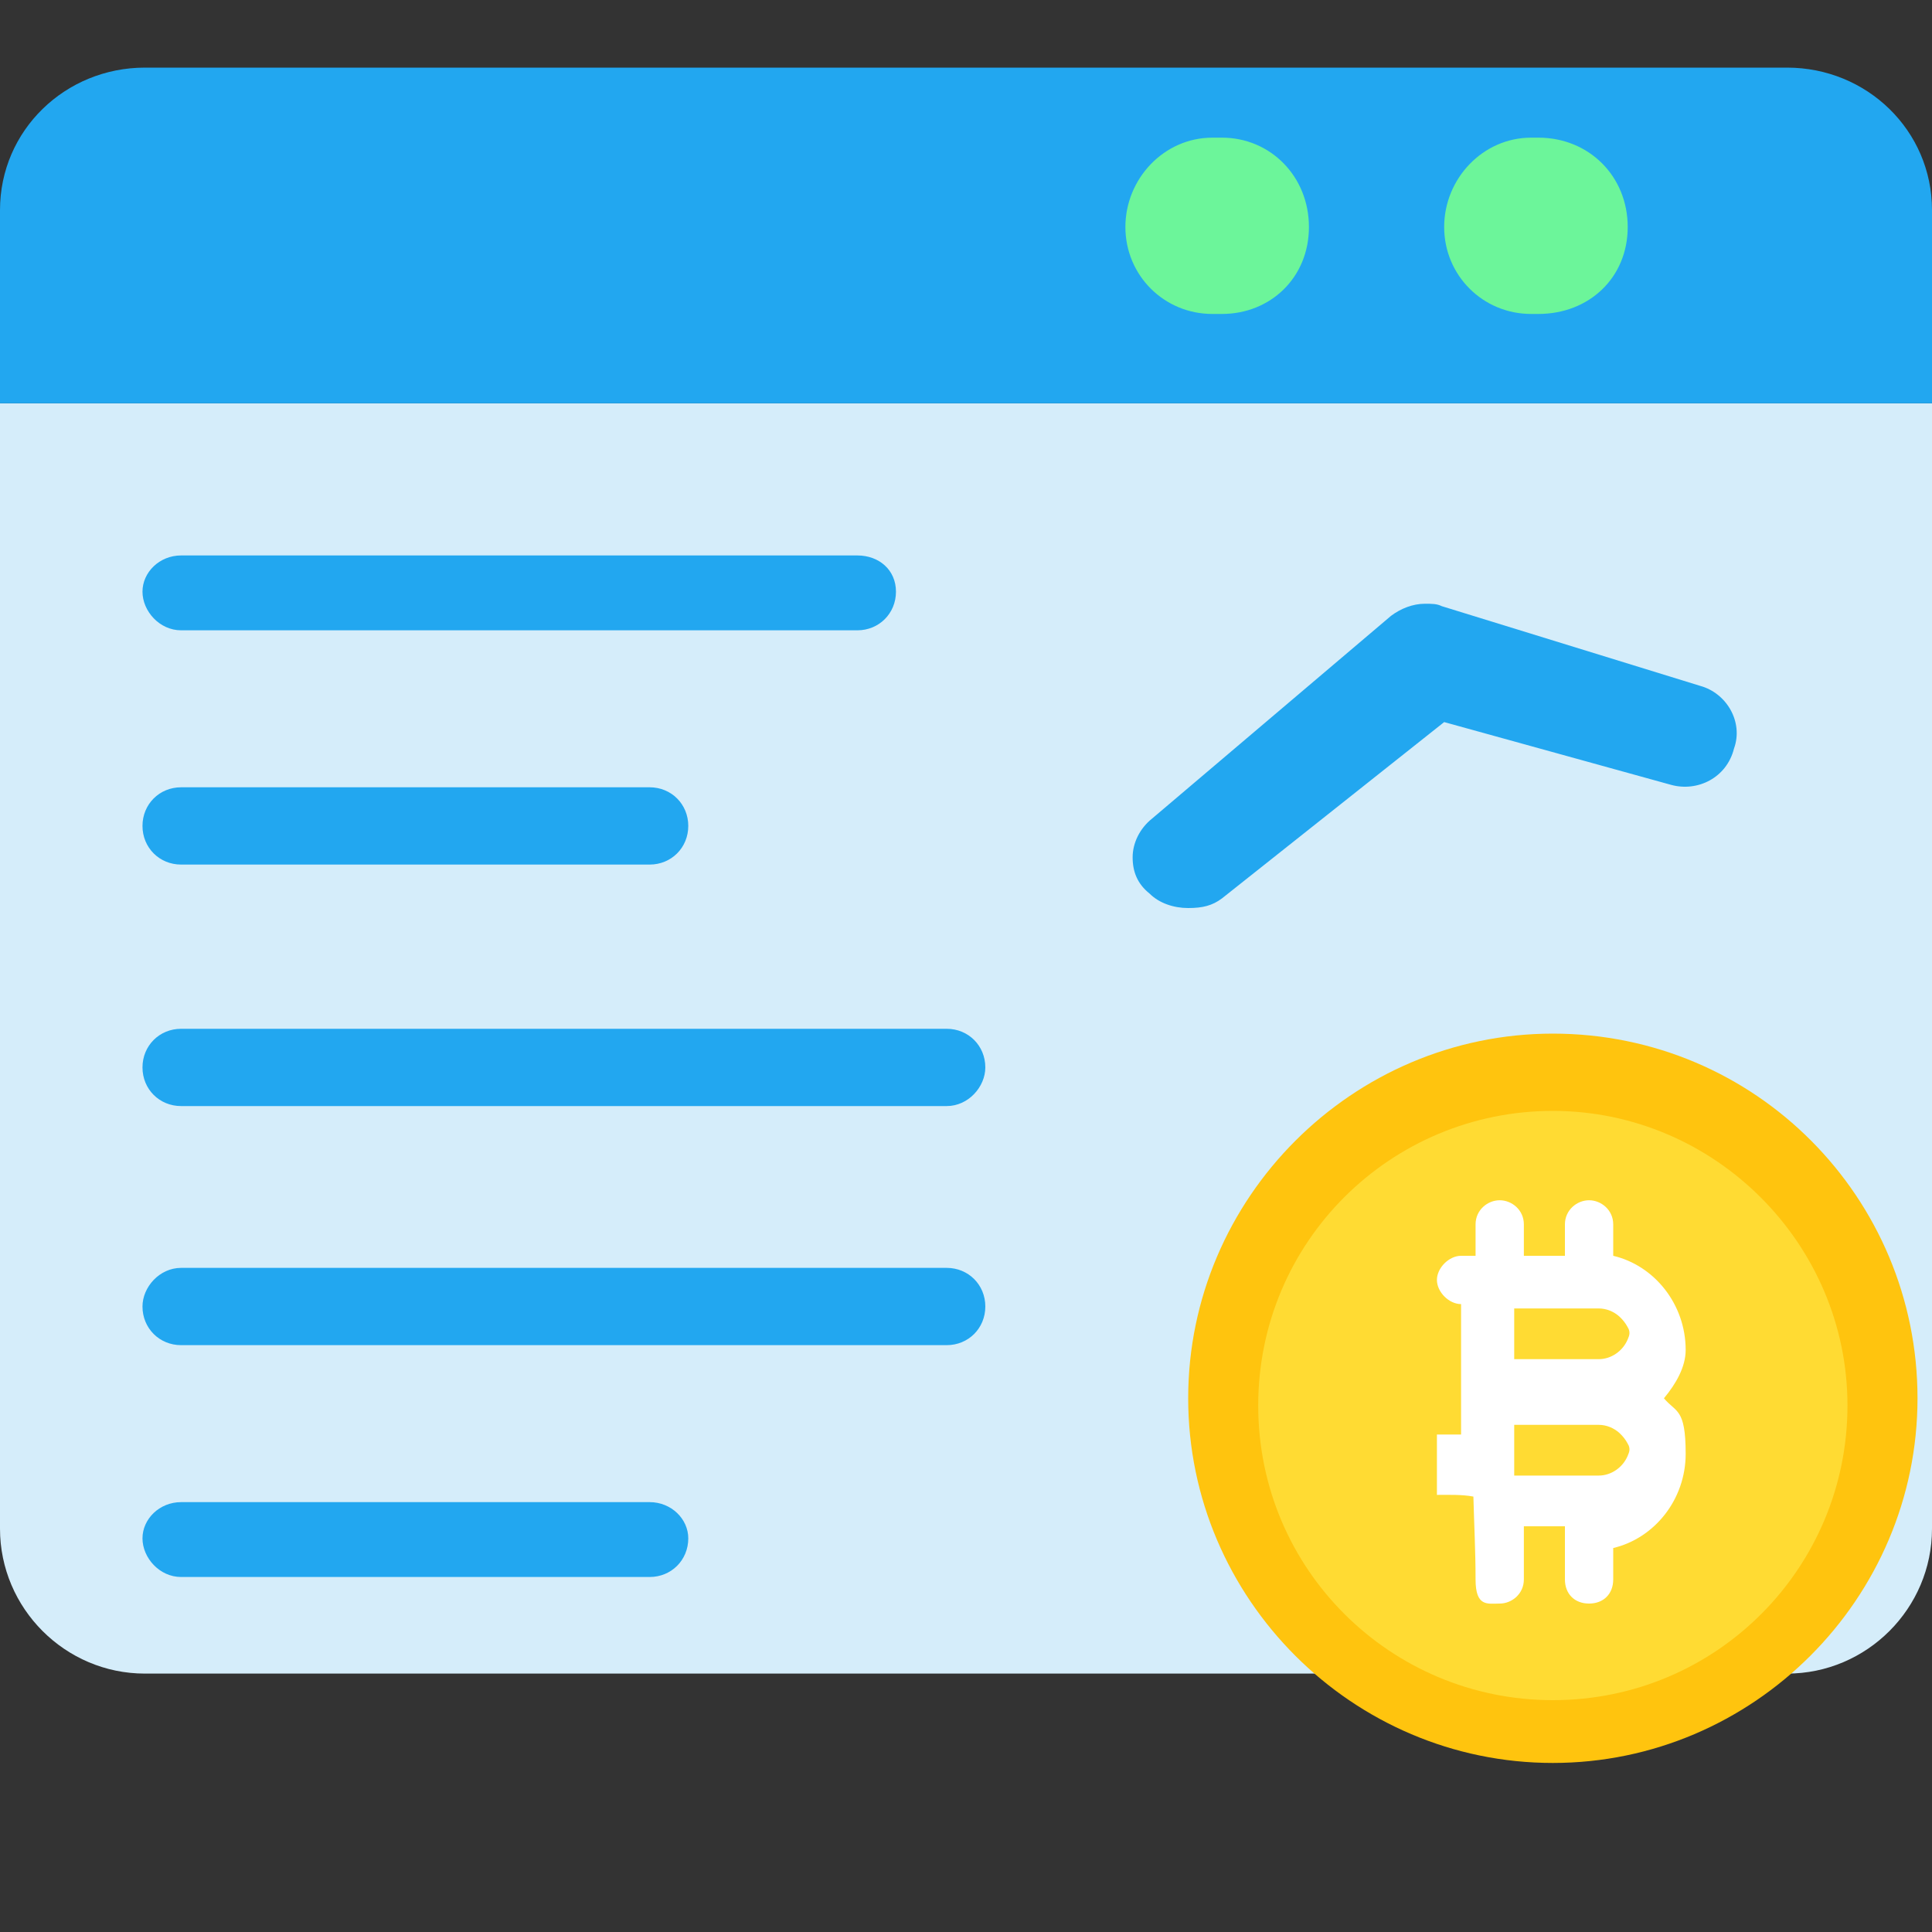 <?xml version="1.0" encoding="UTF-8"?>
<svg xmlns="http://www.w3.org/2000/svg" version="1.1" viewBox="0 0 800 800">
  <rect x="0" y="0" width="800" height="800" fill="#333333" stroke="none"/>
  <defs>
    <style>
      .cls-1 {
        fill: #fff;
      }

      .cls-1, .cls-2, .cls-3, .cls-4, .cls-5, .cls-6 {
        fill-rule: evenodd;
      }

      .cls-2 {
        fill: #6cf59a;
      }

      .cls-3 {
        fill: #d5edfa;
      }

      .cls-4 {
        fill: #ffdb33;
      }

      .cls-5 {
        fill: #ffc40e;
      }

      .cls-6 {
        fill: #22a7f0;
      }
    </style>
  </defs>
  <g>
    <g id="Layer_1">
      <path class="cls-3" d="M0,633c0,33,27,60,60,60h680c33,0,60-27,60-60V167H0v466Z"/>
      <path class="cls-6" d="M800,87c0-33-27-59-60-59H60C27,28,0,54,0,87v80h800v-80Z"/>
      <path class="cls-2" d="M637,130h-3c-20,0-36-16-36-36s16-37,36-37h3c21,0,37,16,37,37s-16,36-37,36"/>
      <path class="cls-2" d="M506,130h-4c-20,0-36-16-36-36s16-37,36-37h4c20,0,36,16,36,37s-16,36-36,36"/>
      <path class="cls-4" d="M772,577c0,71-58,129-129,129s-128-58-128-129,57-128,128-128,129,57,129,128"/>
      <path class="cls-5" d="M643,428c-83,0-151,68-151,151s68,151,151,151,151-68,151-151-67-151-151-151M643,704c-67,0-122-54-122-122s55-122,122-122,122,55,122,122-54,122-122,122"/>
      <path class="cls-1" d="M698,559c0-19-13-35-30-39v-13c0-6-5-10-10-10s-10,4-10,10v13h-17v-13c0-6-5-10-10-10s-10,4-10,10v13h-6c-5,0-10,5-10,10s5,10,10,10v54h-10s0,25,0,25c4.9,0,10.3-.2,15.1.7.3,11.5.9,22.8.9,34.3s5,10,10,10,10-4,10-10v-22h17v22c0,6,4,10,10,10s10-4,10-10v-13c17-4,30-20,30-39s-4-17-9-23c5-6,9-13,9-20"/>
      <path class="cls-4" d="M674.3,550.1c.7,1.6.5,2.7-.3,4.5-2,4.8-6.8,8.2-12,8.2h-35v-21h35c3.2,0,6.3,1.3,8.6,3.4,1.3,1.2,2.5,2.7,3.3,4.2s.2.5.3.7Z"/>
      <path class="cls-6" d="M590,250c-5,0-10,2-14,5l-99,84c-5,4-8,10-8,16s2,11,7,15c4,4,10,6,16,6s10-1,14-4l92-73,94,26c11,3,23-3,26-15,4-11-3-23-14-26l-107-33c-2-1-4-1-7-1"/>
      <path class="cls-6" d="M75,261h280c9,0,16-7,16-16s-7-15-16-15H75c-9,0-16,7-16,15s7,16,16,16"/>
      <path class="cls-6" d="M75,358h194c9,0,16-7,16-16s-7-16-16-16H75c-9,0-16,7-16,16s7,16,16,16"/>
      <path class="cls-6" d="M408,442c0-9-7-16-16-16H75c-9,0-16,7-16,16s7,16,16,16h317c9,0,16-8,16-16"/>
      <path class="cls-6" d="M59,541c0,9,7,16,16,16h317c9,0,16-7,16-16s-7-16-16-16H75c-9,0-16,8-16,16"/>
      <path class="cls-6" d="M285,637c0-8-7-15-16-15H75c-9,0-16,7-16,15s7,16,16,16h194c9,0,16-7,16-16"/>
      <path class="cls-4" d="M674.3,598.3c.7,1.6.5,2.7-.3,4.5-2,4.8-6.8,8.2-12,8.2h-35v-21h35c3.2,0,6.3,1.3,8.6,3.4,1.3,1.2,2.5,2.7,3.3,4.2s.2.5.3.7Z"/>
    </g>
  </g>
</svg>